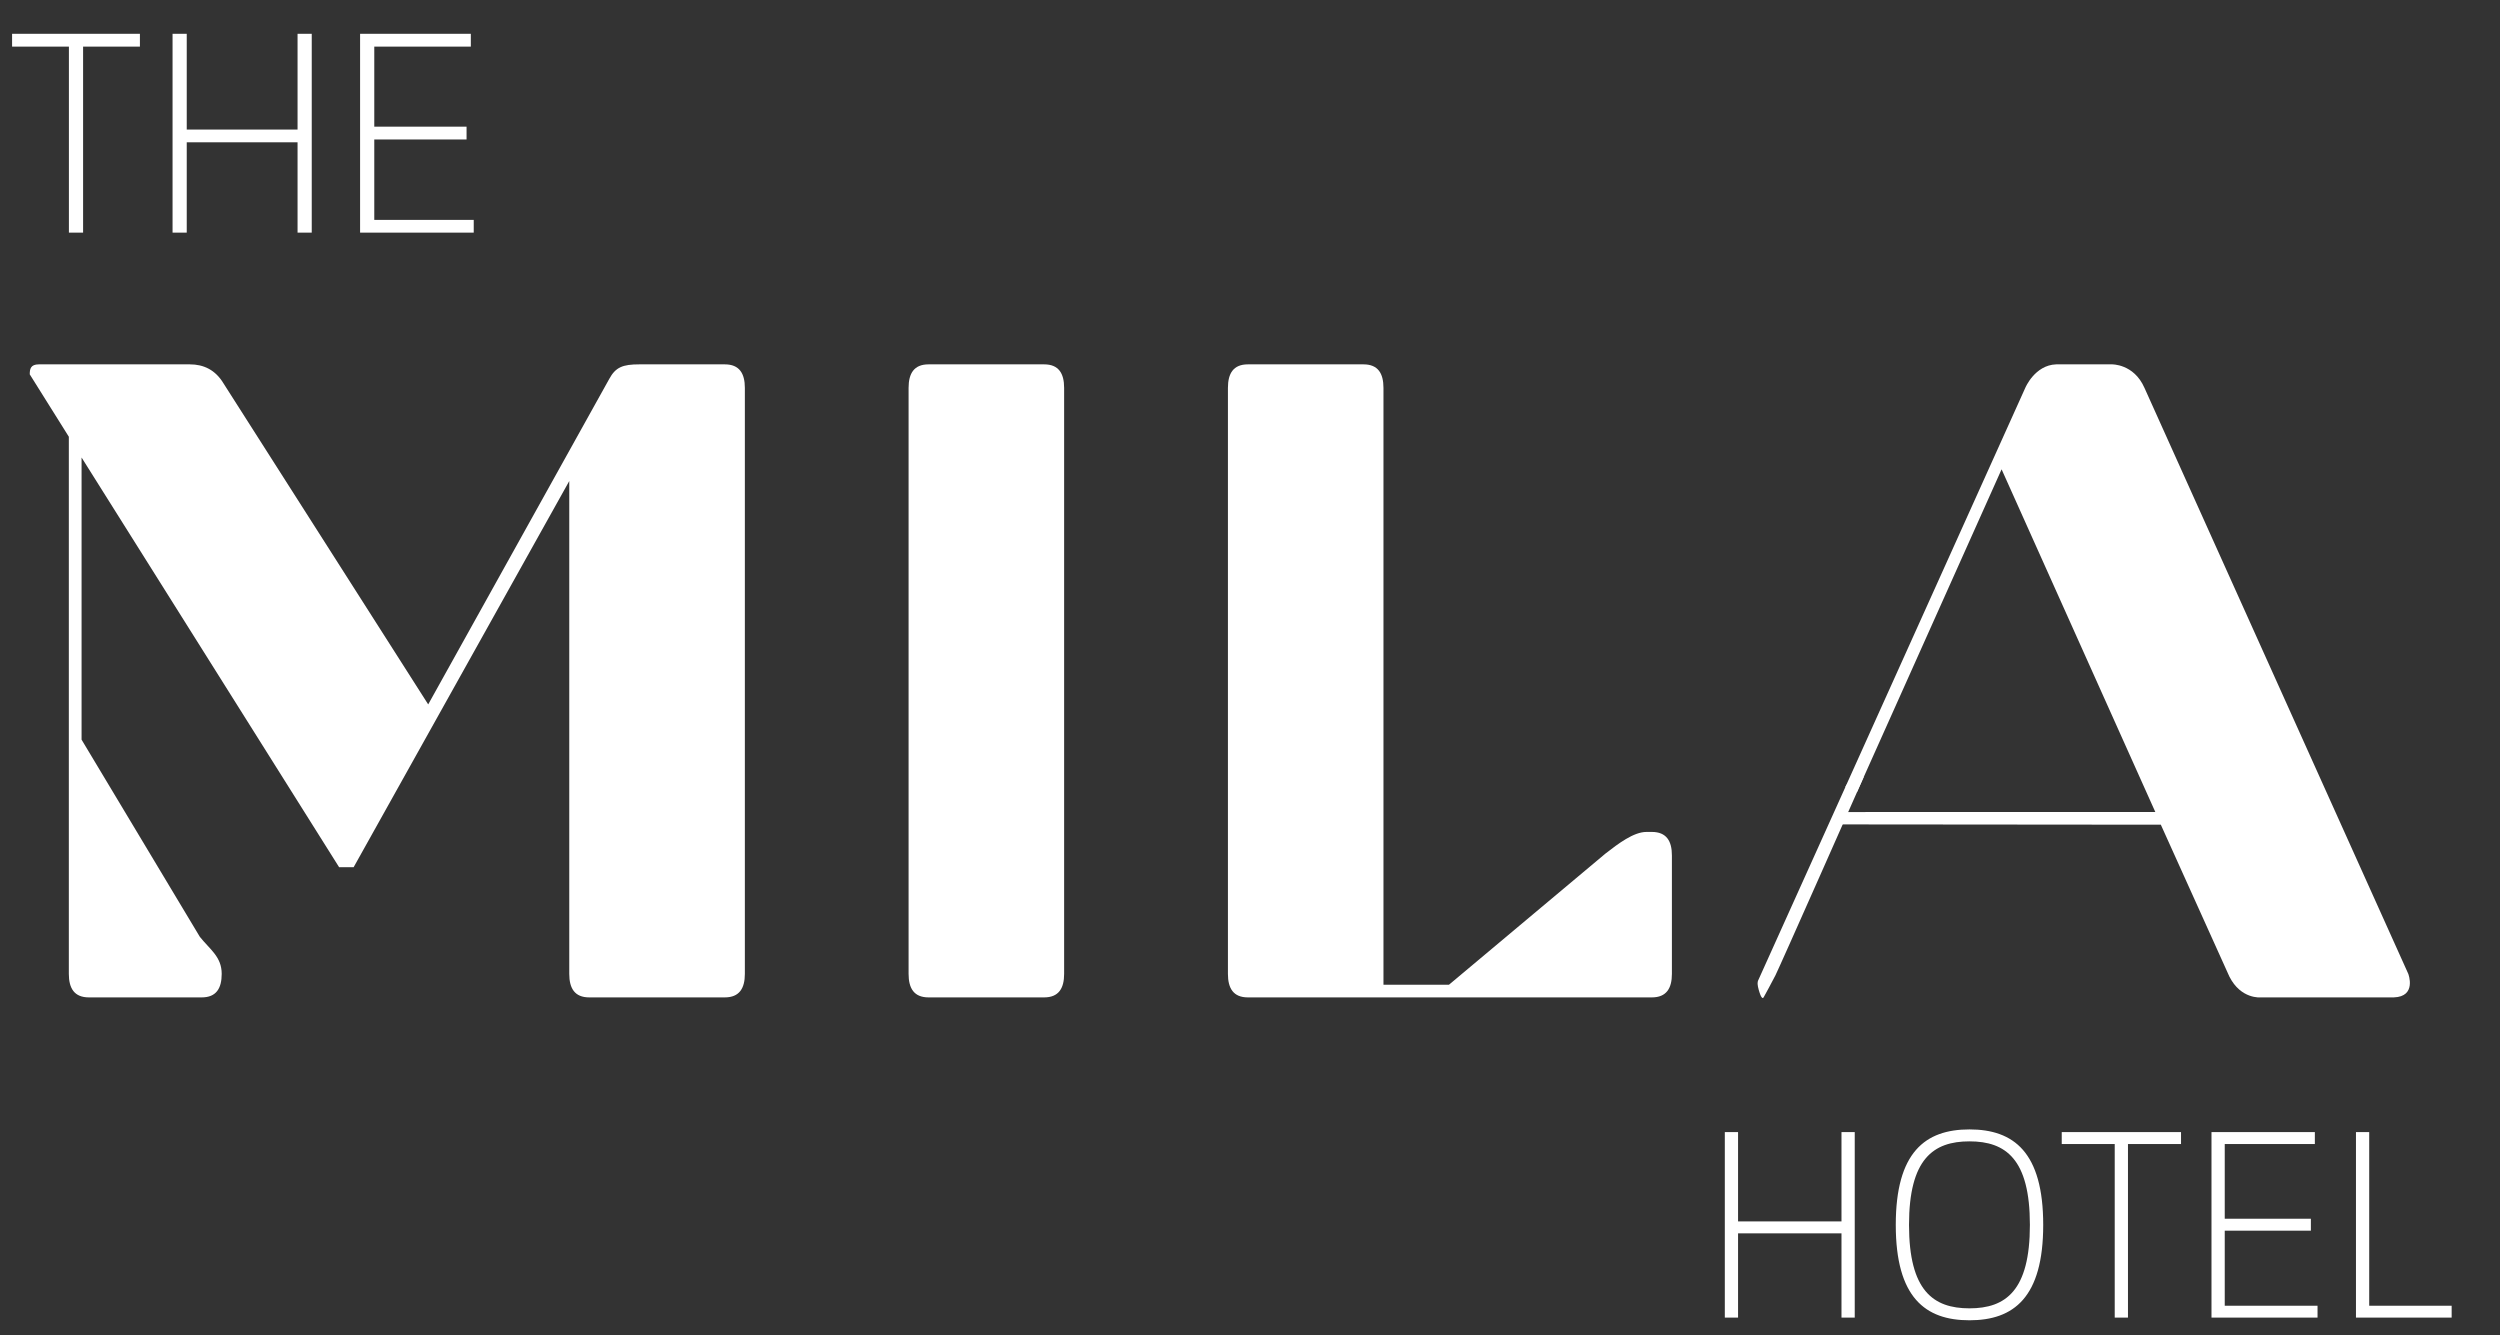 <svg width="3454" height="1845" viewBox="0 0 3454 1845" fill="none" xmlns="http://www.w3.org/2000/svg">
<rect x="0" y="0" width="3454" height="1845" fill="#333333" stroke="none"/>
<path d="M276.1 1294.3C290 1311.8 306.3 1321.8 306.3 1345.5C306.3 1365.5 298.8 1378 278.7 1378H122.8C102.7 1378 95.1 1365.5 95.1 1345.5V603.4L41.1 517.2C41.1 509.7 42.3 503.4 53.7 503.4H262.3C281.2 503.4 297.5 510.9 308.8 529.7L591.6 973.2L841.8 523.4C850.6 507.2 860.6 503.4 883.2 503.4H1001.4C1021.5 503.4 1029.1 515.9 1029.1 535.9V1345.5C1029.1 1365.5 1021.5 1378 1001.4 1378H814.1C794 1378 786.5 1365.5 786.5 1345.5V664.6L488.6 1198.1H468.5L112.7 632.1V1021.9L276.1 1294.3Z" fill="white"/>
<path d="M1282.9 1378C1262.8 1378 1255.3 1365.5 1255.3 1345.5V535.9C1255.3 515.9 1262.8 503.4 1282.9 503.4H1442.6C1462.7 503.4 1470.2 515.9 1470.2 535.9V1345.5C1470.2 1365.5 1462.7 1378 1442.6 1378H1282.9Z" fill="white"/>
<path d="M1883.8 503.4C1903.9 503.4 1911.4 515.9 1911.4 535.9V1360.5H2001.9L2218.1 1179.3C2235.7 1165.6 2257.1 1149.4 2274.7 1149.4H2282.2C2302.3 1149.4 2309.9 1161.9 2309.9 1181.8V1345.5C2309.9 1365.5 2302.3 1378 2282.2 1378H1724.1C1704 1378 1696.5 1365.5 1696.5 1345.5V535.9C1696.5 515.9 1704 503.4 1724.1 503.4H1883.8Z" fill="white"/>
<path d="M2962.8 535.9L3327.3 1345.5C3327.3 1345.5 3339.3 1377 3307.2 1378H3123.6C3123.6 1378 3096 1381 3080 1349L2985.4 1139.4L2540 1139L2550 1122L2578.1 1121.9H2977.8L2765.4 648.4L2565.6 1094.4L2549.5 1087.5L2798.1 535.9C2798.1 535.9 2811.2 504.4 2840.8 503.4H2917.5C2917.5 503.4 2948 502.3 2962.8 535.9Z" fill="white"/>
<path d="M2555 1080L2550.6 1085.1L2429.1 1354.5C2429.1 1354.5 2427.5 1357.3 2428.8 1363.2C2430 1369 2432.1 1374.8 2433 1376.4C2434 1378 2435.1 1380 2436.6 1378C2438 1376 2448.9 1355.1 2452.9 1347.6C2457 1340 2575 1073.3 2575 1073.3L2555 1080Z" fill="white"/>
<path d="M114.8 64.4V321.4H95.2V64.4H16.7V46.7H193.3V64.4H114.8Z" fill="white"/>
<path d="M258 179H411.1V46.7H430.7V321.4H411.1V196.6H258V321.4H238.4V46.7H258V179Z" fill="white"/>
<path d="M517.1 192.7V303.8H654.5V321.4H497.5V46.7H650.5V64.4H517.1V175H644.6V192.7H517.1Z" fill="white"/>
<path d="M2401.3 1687.5H2544.2V1564.1H2562.5V1820.4H2544.2V1704H2401.3V1820.4H2383V1564.1H2401.3V1687.5Z" fill="white"/>
<path fill-rule="evenodd" clip-rule="evenodd" d="M2619.2 1692.3C2619.2 1591.9 2659.9 1560.4 2721 1560.4C2782.2 1560.4 2822.9 1591.9 2822.9 1692.3C2822.9 1792.6 2782.2 1824.1 2721 1824.1C2659.9 1824.1 2619.2 1792.6 2619.2 1692.3ZM2804.5 1692.3C2804.5 1601.4 2771.2 1576.9 2721 1576.9C2670.9 1576.9 2637.5 1601.4 2637.5 1692.3C2637.5 1783.1 2670.9 1807.6 2721 1807.6C2771.2 1807.6 2804.5 1783.1 2804.5 1692.3Z" fill="white"/>
<path d="M2940 1580.6V1820.4H2921.7V1580.6H2848.5V1564.1H3013.3V1580.6H2940Z" fill="white"/>
<path d="M3073.7 1700.3V1804H3201.9V1820.4H3055.4V1564.1H3198.2V1580.6H3073.7V1683.8H3192.7V1700.3H3073.7Z" fill="white"/>
<path d="M3273.3 1804H3387.2V1820.4H3255V1564.1H3273.3V1804Z" fill="white"/>
</svg>
